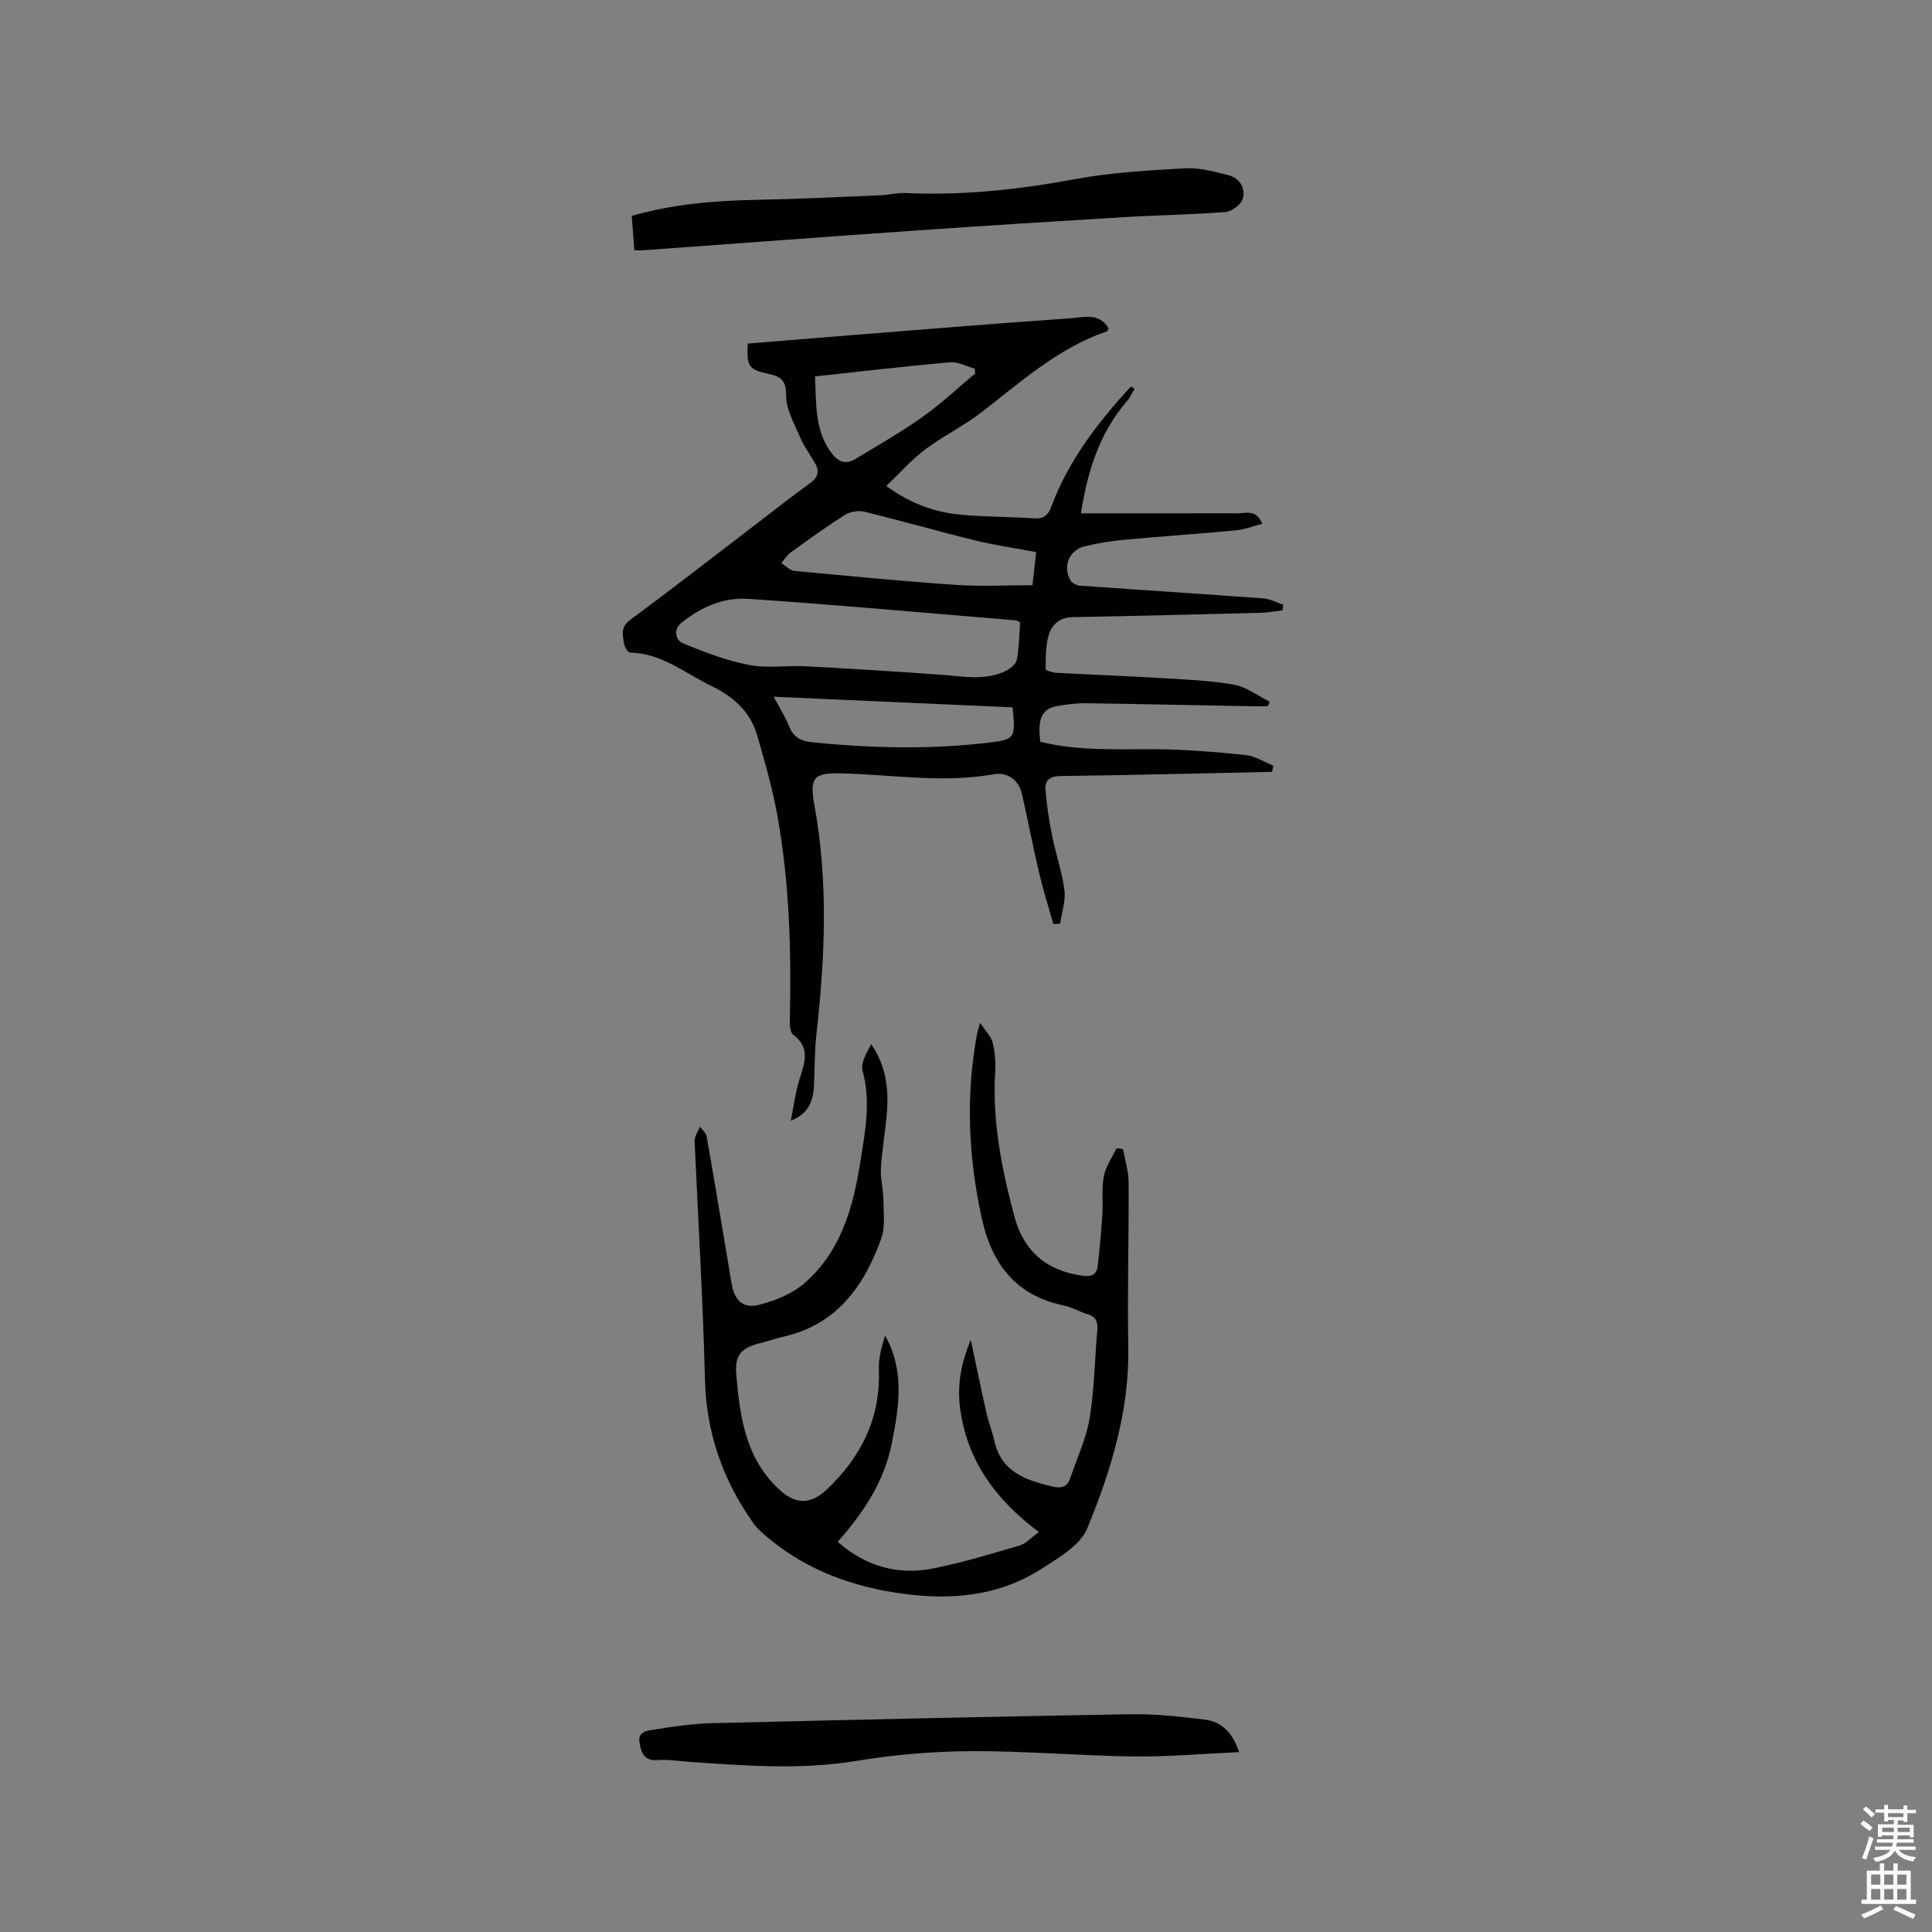 <svg enable-background="new 0 0 400 400" viewBox="0 0 400 400" xmlns="http://www.w3.org/2000/svg"><rect x="0" y="0" width="400" height="400" fill="#808080" stroke="none"/><path d="m385.2 377.6.6-.7c.6.4 1.3.9 1.9 1.5l-.6.7c-.8-.5-1.4-1-1.9-1.5zm.3 7.1c.6-1.4 1.1-2.9 1.5-4.5.3.1.6.3.9.4-.5 1.4-1 2.9-1.5 4.4zm.2-10.1.6-.6c.7.5 1.3 1.1 1.9 1.6l-.7.7c-.6-.6-1.2-1.2-1.8-1.7zm8.4-.8h.8v.9h1.8v.7h-1.8v1.8h-.8v-.3h-1.2v.9h3.3v2.6h-.8v-.4h-2.5c0 .3 0 .6-.1.8h3.4v.7h-3.5c0 .3-.1.6-.1.8h4v.7h-3.5c.7.9 1.9 1.3 3.6 1.5-.2.2-.4.5-.6.9-1.9-.3-3.2-1.1-3.8-2.3-.5 1.1-1.8 2-3.9 2.4-.2-.3-.4-.5-.6-.8 1.9-.4 3.1-.9 3.6-1.7h-3.2v-.7h3.5c.1-.2.1-.5.2-.8h-3.3v-.7h3.4c0-.2 0-.5 0-.8h-2.4v.3h-.8v-2.6h3.3v-.9h-1.2v.3h-.8v-1.8h-1.8v-.7h1.8v-.9h.8v.9h3.2zm-4.4 5.5h2.4c0-.3 0-.6 0-.9h-2.4zm1.2-3.1h3.2v-.8h-3.2zm4.4 2.2h-2.4v.9h2.5v-.9z" fill="#fcfafa"/><path d="m389.2 385.8h.9v1.5h1.9v-1.5h.9v1.5h2.7v6h1.1v.9h-11.3v-.9h1.1v-6h2.7zm.2 8.7.5.8c-1.2.6-2.5 1.3-4 1.9-.2-.3-.3-.6-.6-.8 1.6-.6 3-1.3 4.1-1.9zm-2-4.3h1.9v-2.1h-1.9zm0 3.1h1.9v-2.2h-1.9zm2.7-3.1h1.9v-2.1h-1.9zm0 3.1h1.9v-2.2h-1.9zm2.4 1.3c1.4.6 2.7 1.2 4.1 1.8l-.5.9c-1.5-.7-2.8-1.4-4.1-1.9zm2.2-6.5h-1.9v2.1h1.9zm-1.9 5.2h1.9v-2.2h-1.9z" fill="#fcfafa"/><g fill="#010100"><path d="m263.37 159.8c-14.6.31-29.19.69-43.79.87-2.26.03-3.28.91-3.13 2.82.26 3.25.77 6.49 1.41 9.69.75 3.73 2.05 7.37 2.52 11.12.28 2.24-.56 4.62-.9 6.94-.47.02-.93.05-1.4.07-1-3.58-2.13-7.12-2.98-10.74-1.26-5.35-2.29-10.76-3.5-16.13-.7-3.11-3.12-4.63-5.91-4.13-10.5 1.87-20.93.07-31.38-.19-5.85-.15-6.76.8-5.67 6.75 2.87 15.71 2.16 31.42.4 47.17-.4 3.57-.35 7.19-.52 10.79-.15 3.08-1.08 5.75-4.79 7.19.59-2.9.94-5.88 1.83-8.68 1.07-3.35 2.25-6.41-1.33-9.11-.67-.5-.72-2.12-.7-3.22.32-14.12-.08-28.21-2.58-42.14-1.01-5.6-2.59-11.12-4.17-16.6-1.41-4.89-4.98-8.09-9.42-10.21-5.48-2.62-10.32-6.82-16.87-6.94-.45-.01-1.16-1.1-1.26-1.76-.26-1.78-.88-3.46 1.23-5.02 8.87-6.54 17.57-13.32 26.33-20.02 3.62-2.77 7.2-5.6 10.89-8.26 1.57-1.13 2.07-2.35 1.14-4.02-1.02-1.84-2.33-3.55-3.15-5.47-1.22-2.85-2.95-5.85-2.92-8.77.04-3.11-1.2-3.86-3.54-4.37-4.22-.92-4.65-1.49-4.4-6.3 7.01-.57 14.06-1.15 21.11-1.71 15.21-1.2 30.42-2.47 45.64-3.52 2.74-.19 6.06-1.28 7.98 2.14-.15.24-.23.52-.39.57-10.06 3.44-17.78 10.45-25.98 16.78-3.67 2.83-7.93 4.89-11.64 7.68-2.8 2.1-5.15 4.79-8.04 7.55 5.18 3.75 10.12 5.44 15.41 5.94 5.06.48 10.16.42 15.23.76 1.95.13 2.9-.68 3.52-2.38 3.55-9.6 9.69-17.49 16.48-24.92.26.16.51.31.77.47-.5.83-.88 1.76-1.51 2.48-5.83 6.72-8.26 14.76-9.59 23.31 11.1 0 21.78.01 32.47-.01 1.8 0 3.85-.86 5.06 2.17-1.93.5-3.66 1.19-5.45 1.36-7.69.73-15.4 1.24-23.09 1.95-2.73.25-5.47.69-8.14 1.33-3.26.78-4.67 4.08-3.07 7.01.32.58 1.26 1.11 1.95 1.16 12.68.91 25.36 1.71 38.04 2.64 1.39.1 2.74.86 4.11 1.31-.05.39-.1.78-.15 1.17-1.49.17-2.97.46-4.46.5-13.01.33-26.03.66-39.04.9-2.69.05-4.28 1.6-4.92 3.75-.66 2.22-.59 4.67-.62 7.02 0 .25 1.42.72 2.19.76 6.97.38 13.96.62 20.93 1.04 5.27.31 10.58.51 15.76 1.39 2.62.45 5 2.3 7.48 3.52-.11.31-.21.62-.32.93-.57.03-1.14.08-1.71.07-11.97-.22-23.94-.48-35.92-.65-2-.03-4.02.23-6 .57-3.17.55-4.16 2.67-3.51 7.4 7.83 1.96 15.86 1.5 23.88 1.55 6.22.04 12.44.57 18.63 1.2 1.96.2 3.81 1.44 5.71 2.2-.08.43-.16.86-.24 1.28zm-52.16-30.95c-.53-.25-.71-.4-.9-.41-18.48-1.53-36.95-3.21-55.45-4.46-5.03-.34-9.75 1.72-13.77 4.95-1.87 1.5-1.05 3.69.21 4.21 4.46 1.86 9.06 3.61 13.78 4.53 3.79.74 7.83.07 11.74.28 9.39.5 18.78 1.07 28.16 1.76 4.54.33 9.1 1.31 13.41-.89.91-.46 2-1.43 2.16-2.32.45-2.47.46-5.03.66-7.65zm3.31-14.55c-4.48-.84-8.56-1.41-12.54-2.39-7.71-1.89-15.34-4.09-23.04-5.97-1.23-.3-2.93-.01-4 .66-3.85 2.43-7.54 5.11-11.23 7.78-.77.56-1.3 1.47-1.94 2.21.91.56 1.77 1.52 2.73 1.61 11.16 1.06 22.33 2.13 33.52 2.9 5.22.36 10.49.06 15.74.06.32-2.9.54-4.89.76-6.86zm-45.79-36.37c.3 5.64-.08 10.84 3.12 15.44 1.42 2.04 2.97 3.02 5.22 1.67 4.69-2.82 9.46-5.55 13.92-8.71 3.84-2.72 7.29-5.98 10.91-9-.03-.34-.06-.67-.09-1.01-1.73-.47-3.5-1.46-5.17-1.31-9.19.81-18.34 1.89-27.91 2.92zm40.91 68.52c-16.39-.73-32.67-1.46-49.46-2.2 1.31 2.47 2.47 4.26 3.24 6.21.87 2.19 2.45 2.98 4.59 3.2 12.36 1.26 24.72 1.56 37.08.05 5.04-.63 5.22-.99 4.55-7.26z"/><path d="m202.93 211.77c1.17 1.78 2.26 2.81 2.57 4.05.48 1.92.68 3.99.55 5.96-.65 10.31 1.34 20.26 3.98 30.11 1.94 7.23 6.72 11.23 14.16 12.25 1.94.27 2.89-.36 3.09-2.08.41-3.55.72-7.12.95-10.68.17-2.63-.19-5.33.31-7.88.39-2.02 1.72-3.86 2.63-5.77.45.06.9.13 1.34.19.41 2.3 1.15 4.61 1.16 6.91.06 11.33-.28 22.67-.07 33.99.25 13.25-3.58 25.6-8.46 37.54-1.45 3.55-5.95 6.18-9.54 8.47-9.42 6.02-19.87 6.59-30.64 4.84-10.05-1.63-19.14-5.29-26.85-12.06-.79-.69-1.56-1.44-2.16-2.28-6.26-8.88-9.71-18.6-9.99-29.62-.41-16.09-1.37-32.16-2.09-48.25-.03-.63-.14-1.31.03-1.9.23-.8.69-1.53 1.05-2.29.47.68 1.23 1.3 1.36 2.04 1.77 10.12 3.46 20.25 5.15 30.38.6 3.58 2.34 5.33 5.84 4.42 3.26-.84 6.72-2.25 9.22-4.41 7.64-6.62 10.17-15.87 11.65-25.43.96-6.15 2.18-12.27.41-18.58-.45-1.6.86-3.69 1.78-5.52 3 4.32 3.64 9.04 3.28 13.92-.28 3.9-1.02 7.77-1.26 11.68-.13 2.17.49 4.38.51 6.58.03 2.72.43 5.67-.45 8.12-3.55 9.86-9.25 17.83-20.32 20.29-1.44.32-2.84.86-4.28 1.2-4.36 1.02-5.74 2.48-5.4 6.6.72 8.78 1.96 17.74 9.25 24.14 3.3 2.9 6.32 2.68 9.51-.34 7.14-6.75 11.13-14.79 10.76-24.83-.09-2.34.57-4.7 1.29-7.02 4.12 7.33 2.88 14.85 1.36 22.43-1.57 7.84-5.81 14.21-11.18 20.28 5.92 5.16 12.56 6.97 19.87 5.49 6-1.21 11.89-2.99 17.77-4.72 1.33-.39 2.41-1.63 4.03-2.78-9.24-6.94-15.12-15.21-16.38-26.17-.52-4.54.32-8.94 2.26-13.66 1.17 5.47 2.18 10.39 3.29 15.3.42 1.85 1.17 3.64 1.56 5.49 1.42 6.69 6.71 8.35 12.31 9.65 1.68.39 2.89-.08 3.47-1.82 1.36-4.1 3.28-8.11 3.97-12.32 1-6.04 1.07-12.22 1.61-18.34.15-1.73-.36-2.77-2.11-3.28-1.62-.47-3.12-1.43-4.75-1.76-9.9-1.99-14.96-8.57-17.03-17.91-2.82-12.76-3.4-25.59-.98-38.49.08-.38.22-.75.61-2.13z"/><path d="m131.34 51.81c-.19-2.49-.36-4.68-.55-7.11 8.5-2.45 17.08-3.15 25.76-3.32 8.67-.17 17.33-.6 25.99-.96 1.58-.07 3.17-.53 4.73-.46 11.9.57 23.6-.7 35.3-2.87 7.47-1.39 15.14-1.81 22.75-2.24 2.97-.16 6.06.65 9 1.42 2.31.6 3.63 2.68 2.97 4.9-.35 1.19-2.26 2.62-3.56 2.72-6.85.55-13.74.63-20.6 1.04-14.48.87-28.96 1.79-43.43 2.79-18.8 1.31-37.6 2.72-56.4 4.09-.51.03-1.04 0-1.96 0z"/><path d="m256.54 362.76c-7.55.33-14.72.98-21.88.89-11.21-.14-22.42-1.15-33.63-1.09-7.9.04-15.88.72-23.68 2.01-11.55 1.91-23 .99-34.51.21-2.22-.15-4.46-.54-6.65-.37-2.8.22-3.41-1.48-3.78-3.57-.43-2.46 1.73-2.53 3.05-2.75 3.95-.64 7.95-1.22 11.95-1.32 28.92-.71 57.84-1.36 86.76-1.86 5.06-.09 10.14.51 15.18 1.1 3.56.42 5.86 2.69 7.19 6.75z"/></g></svg>